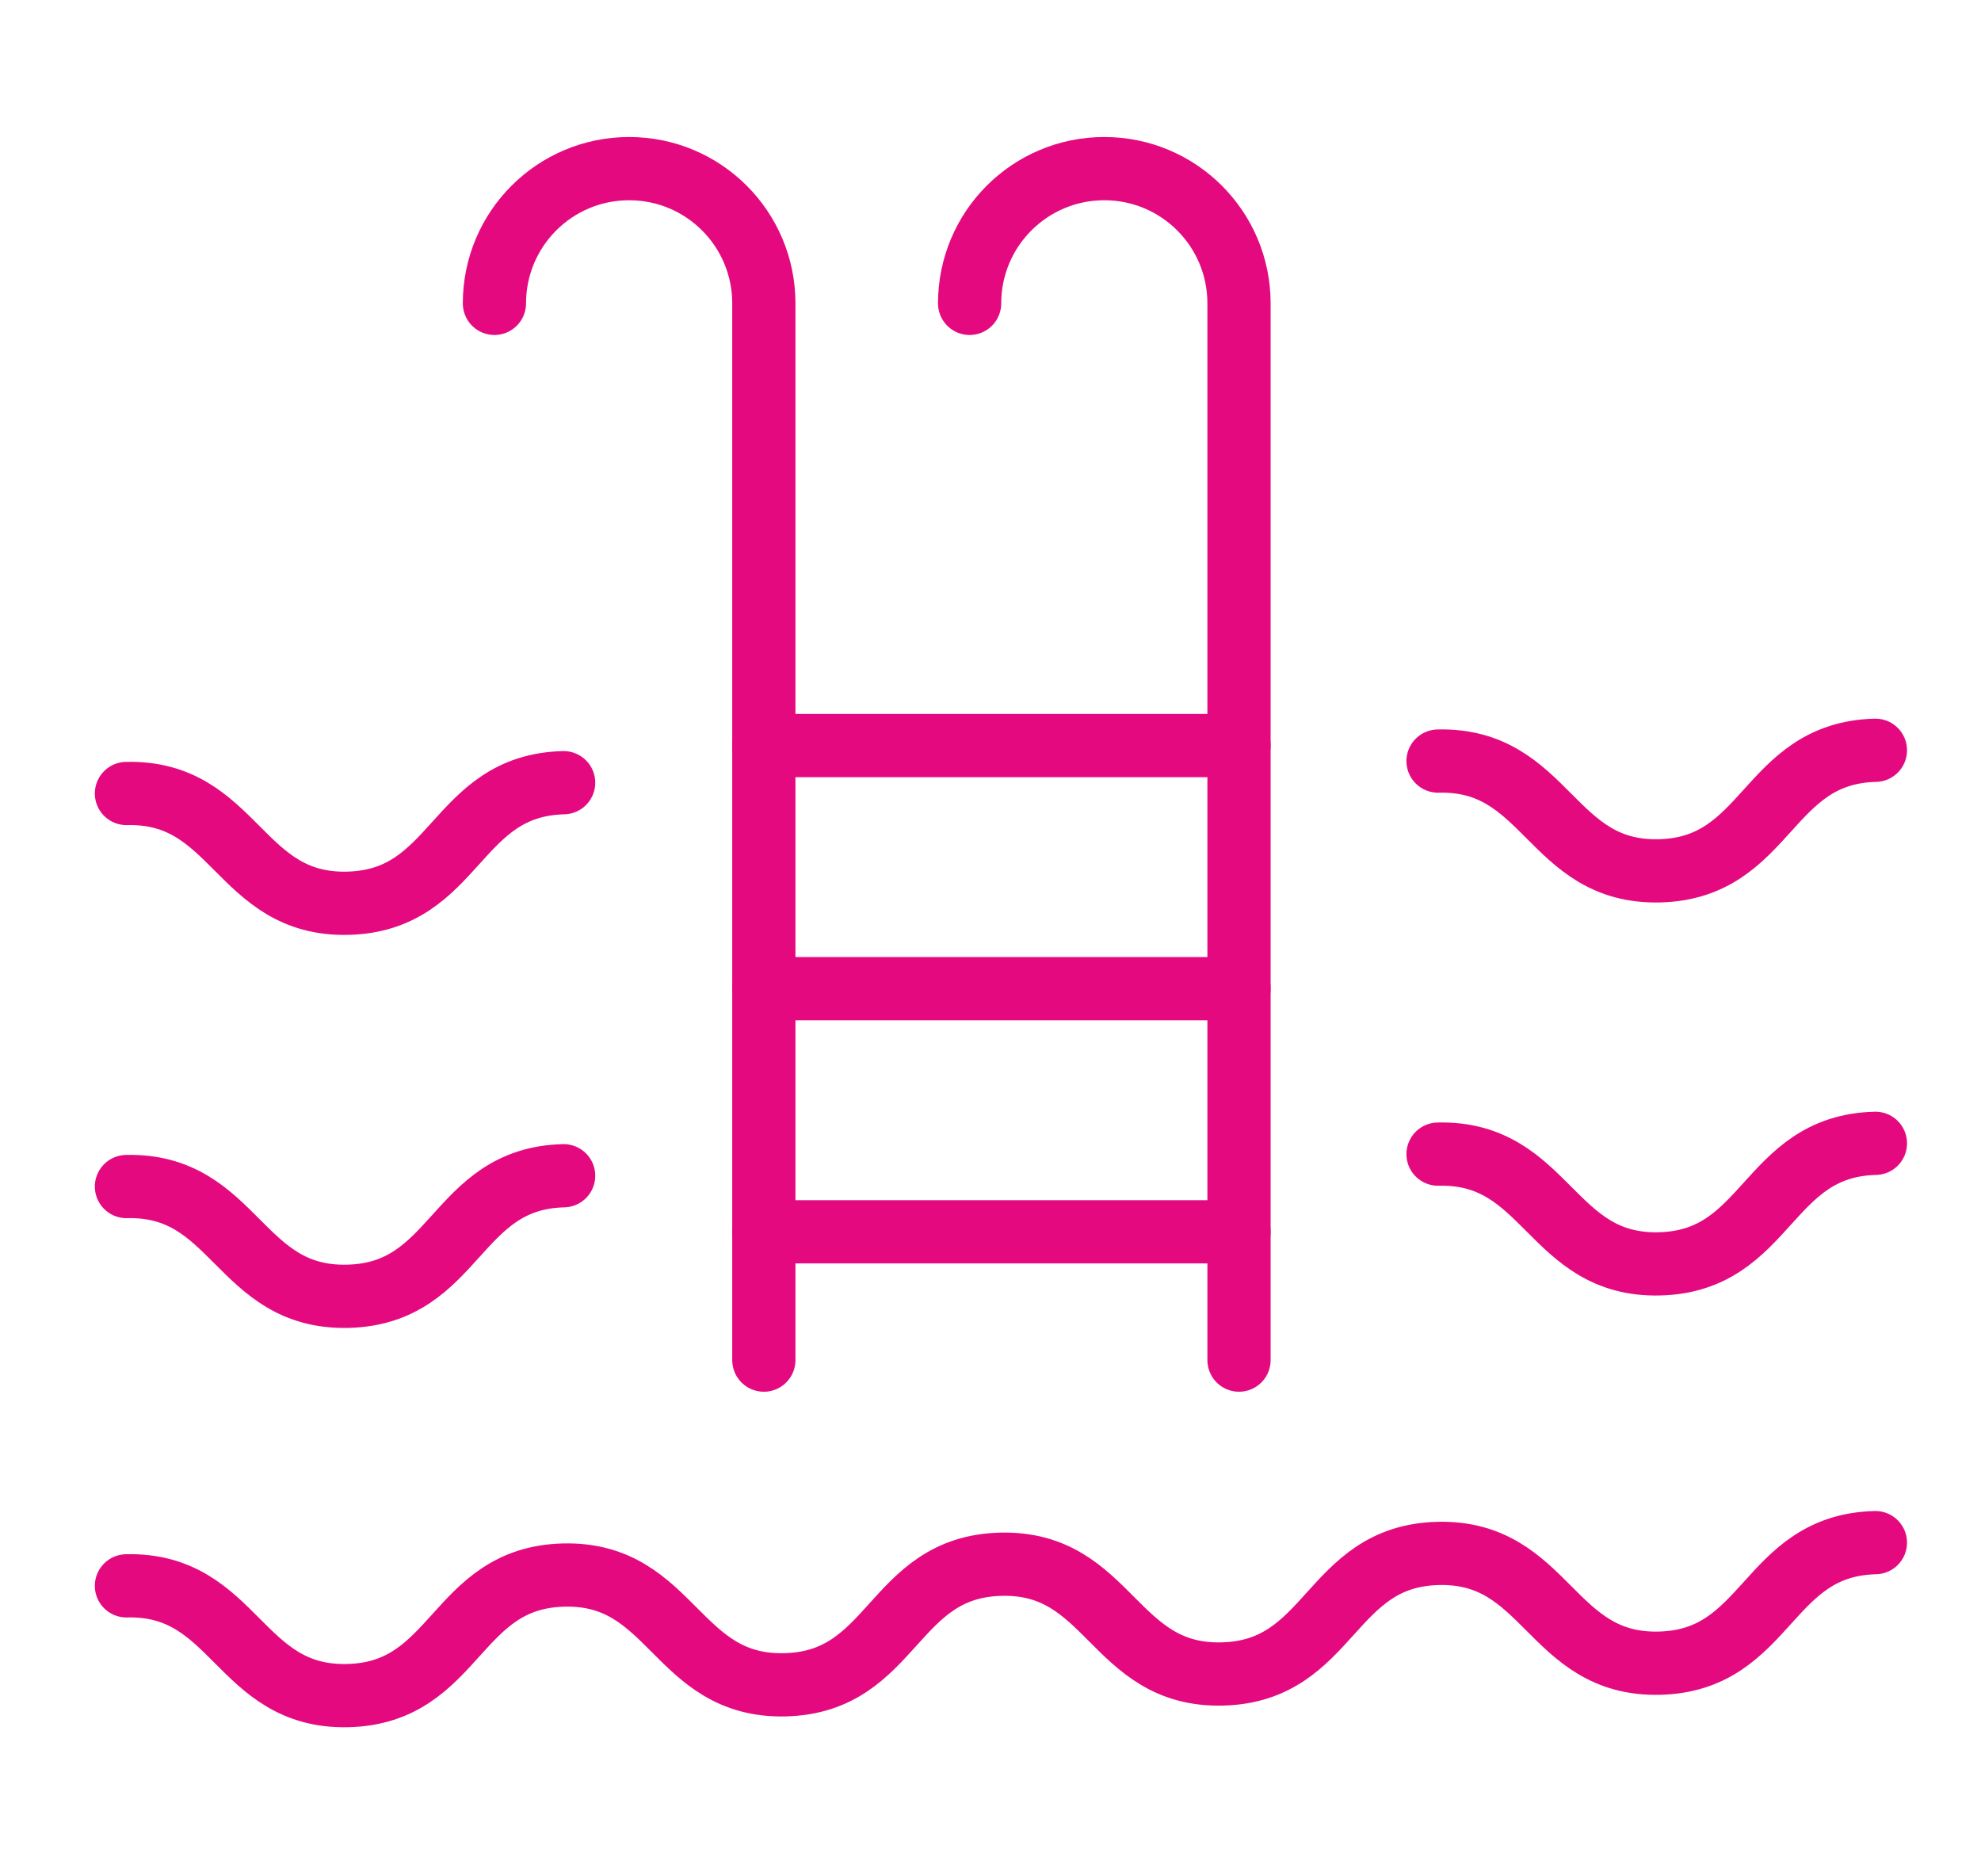 <svg xmlns="http://www.w3.org/2000/svg" width="94" height="89" viewBox="0 0 94 89" fill="none"><path d="M23.461 14.392C23.461 10.86 26.321 8 29.853 8C33.386 8 36.245 10.86 36.245 14.392V64.525" stroke="#E5097F" stroke-width="3" stroke-miterlimit="10" stroke-linecap="round"></path><path d="M46.009 14.392C46.009 10.86 48.868 8 52.401 8C55.933 8 58.792 10.86 58.792 14.392V64.525" stroke="#E5097F" stroke-width="3" stroke-miterlimit="10" stroke-linecap="round"></path><path d="M36.245 35.37H58.792" stroke="#E5097F" stroke-width="3" stroke-miterlimit="10" stroke-linecap="round"></path><path d="M36.245 46.904H58.792" stroke="#E5097F" stroke-width="3" stroke-miterlimit="10" stroke-linecap="round"></path><path d="M36.245 58.438H58.792" stroke="#E5097F" stroke-width="3" stroke-miterlimit="10" stroke-linecap="round"></path><path d="M6 75.234C11.182 75.106 11.319 80.569 16.509 80.441C21.699 80.312 21.563 74.85 26.745 74.722C31.928 74.593 32.064 80.056 37.254 79.928C42.445 79.8 42.3 74.337 47.491 74.209C52.681 74.081 52.809 79.543 58 79.415C63.19 79.287 63.054 73.825 68.236 73.696C73.418 73.568 73.563 79.031 78.745 78.903C83.927 78.775 83.799 73.312 88.989 73.184" stroke="#E5097F" stroke-width="3" stroke-miterlimit="10" stroke-linecap="round"></path><path d="M68.236 54.753C73.426 54.625 73.563 60.088 78.745 59.959C83.927 59.831 83.799 54.369 88.99 54.24" stroke="#E5097F" stroke-width="3" stroke-miterlimit="10" stroke-linecap="round"></path><path d="M6 56.291C11.182 56.163 11.319 61.626 16.509 61.497C21.699 61.369 21.563 55.907 26.745 55.778" stroke="#E5097F" stroke-width="3" stroke-miterlimit="10" stroke-linecap="round"></path><path d="M68.236 36.106C73.426 35.978 73.563 41.441 78.745 41.313C83.927 41.185 83.799 35.722 88.99 35.594" stroke="#E5097F" stroke-width="3" stroke-miterlimit="10" stroke-linecap="round"></path><path d="M6 37.644C11.182 37.516 11.319 42.979 16.509 42.851C21.699 42.722 21.563 37.26 26.745 37.132" stroke="#E5097F" stroke-width="3" stroke-miterlimit="10" stroke-linecap="round"></path></svg>